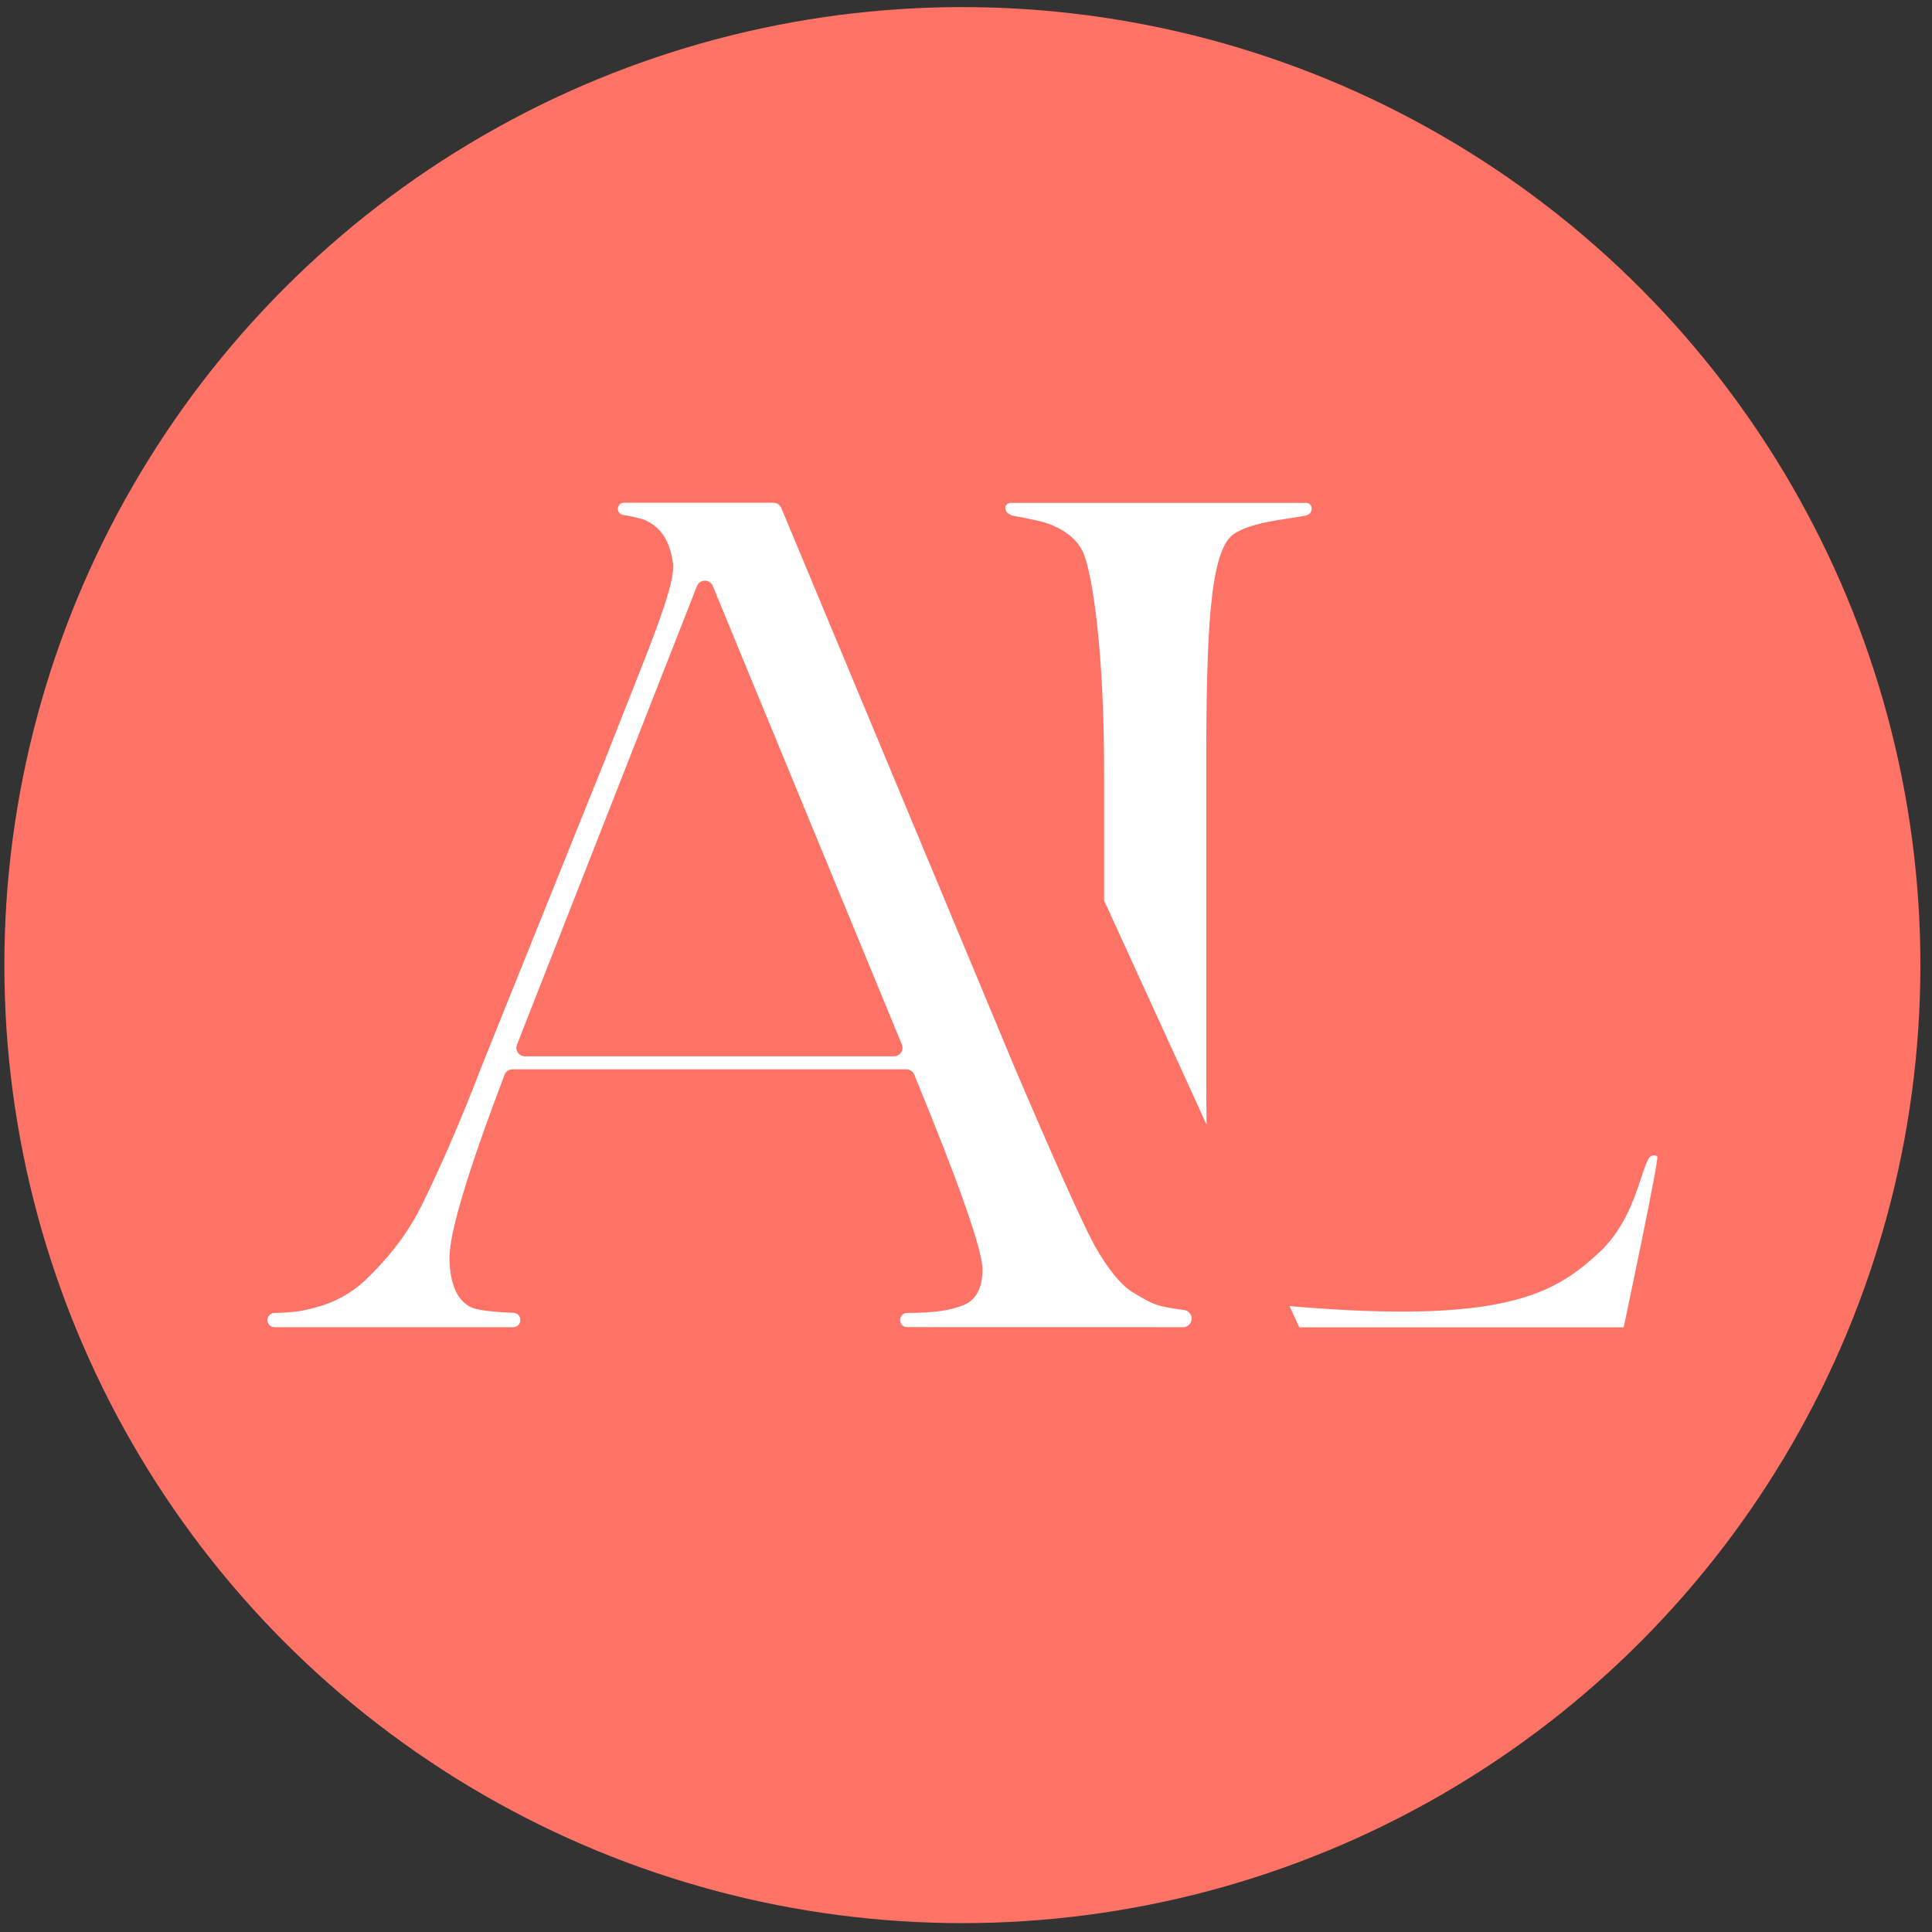 <svg width="121" height="121" viewBox="0 0 121 121" fill="none" xmlns="http://www.w3.org/2000/svg">
<rect x="0" y="0" width="121" height="121" fill="#333333" stroke="none"/>
<circle cx="60.273" cy="60.444" r="60" fill="#FF7366"/>
<path d="M56.377 82.592C56.417 82.383 56.6 82.232 56.813 82.23C58.652 82.214 59.418 82.071 60.2 81.794C61.088 81.499 61.532 80.737 61.532 79.507C61.532 78.297 60.107 74.228 57.257 67.3C57.175 67.1 56.98 66.968 56.763 66.968L32.099 66.968C31.878 66.968 31.678 67.106 31.6 67.312C29.301 73.358 28.152 77.177 28.152 78.77C28.152 80.343 28.63 81.484 29.518 81.878C29.616 81.921 30.037 82.137 32.156 82.222C32.325 82.228 32.478 82.328 32.55 82.481V82.481C32.689 82.78 32.471 83.122 32.142 83.122L17.193 83.122C16.947 83.122 16.748 82.922 16.748 82.677V82.677C16.748 82.431 16.948 82.232 17.194 82.228C18.475 82.207 19.027 82.09 19.828 81.868C20.771 81.622 21.94 81.101 22.994 80.068C24.104 78.986 25.405 77.516 26.404 75.499C27.403 73.483 28.763 70.459 30.15 66.82L37.919 47.519C40.528 40.831 42.315 36.762 42.149 35.294C41.827 32.698 40.094 32.481 39.817 32.408C39.579 32.346 39.139 32.267 39.016 32.246C38.995 32.242 38.974 32.236 38.953 32.229V32.229C38.549 32.085 38.653 31.487 39.081 31.487L48.441 31.487C48.656 31.487 48.85 31.617 48.933 31.816L63.53 66.82C66.028 72.672 67.692 76.385 68.525 77.958C69.413 79.532 70.245 80.54 71.022 80.983C72.328 81.769 72.427 81.794 74.171 82.049C74.381 82.079 74.553 82.232 74.609 82.437L74.612 82.448C74.704 82.787 74.449 83.122 74.097 83.121L56.812 83.117C56.535 83.117 56.326 82.865 56.377 82.592V82.592ZM44.64 36.697C44.457 36.252 43.826 36.258 43.65 36.705L32.378 65.428C32.241 65.778 32.499 66.156 32.875 66.156L55.991 66.156C56.37 66.156 56.629 65.77 56.484 65.419L44.64 36.697Z" fill="white"/>
<path fill-rule="evenodd" clip-rule="evenodd" d="M81.372 83.129L101.69 83.129C101.69 83.129 103.932 72.564 103.793 72.433C103.654 72.302 103.367 72.34 103.238 72.58C103.087 72.861 102.949 73.276 102.785 73.772C102.339 75.119 101.694 77.064 100.045 78.548C97.369 80.957 94.306 82.978 80.764 81.799L81.372 83.129ZM69.148 56.396L75.57 70.442C75.555 69.549 75.547 68.59 75.547 67.565L75.547 48.165C75.547 39.559 75.758 34.47 77.282 33.438C78.175 32.842 79.733 32.611 80.818 32.45C81.436 32.358 81.9 32.289 82.001 32.188C82.279 31.912 82.14 31.495 81.788 31.494C81.623 31.494 77.638 31.494 73.409 31.494C68.617 31.495 63.512 31.495 63.291 31.494C62.874 31.493 62.744 32.188 63.572 32.327C64.079 32.412 64.224 32.445 64.419 32.49C64.544 32.518 64.689 32.551 64.96 32.605C65.659 32.744 67.32 33.299 67.875 34.687C68.43 36.075 69.148 40.838 69.148 48.165L69.148 56.396Z" fill="white"/>
</svg>
